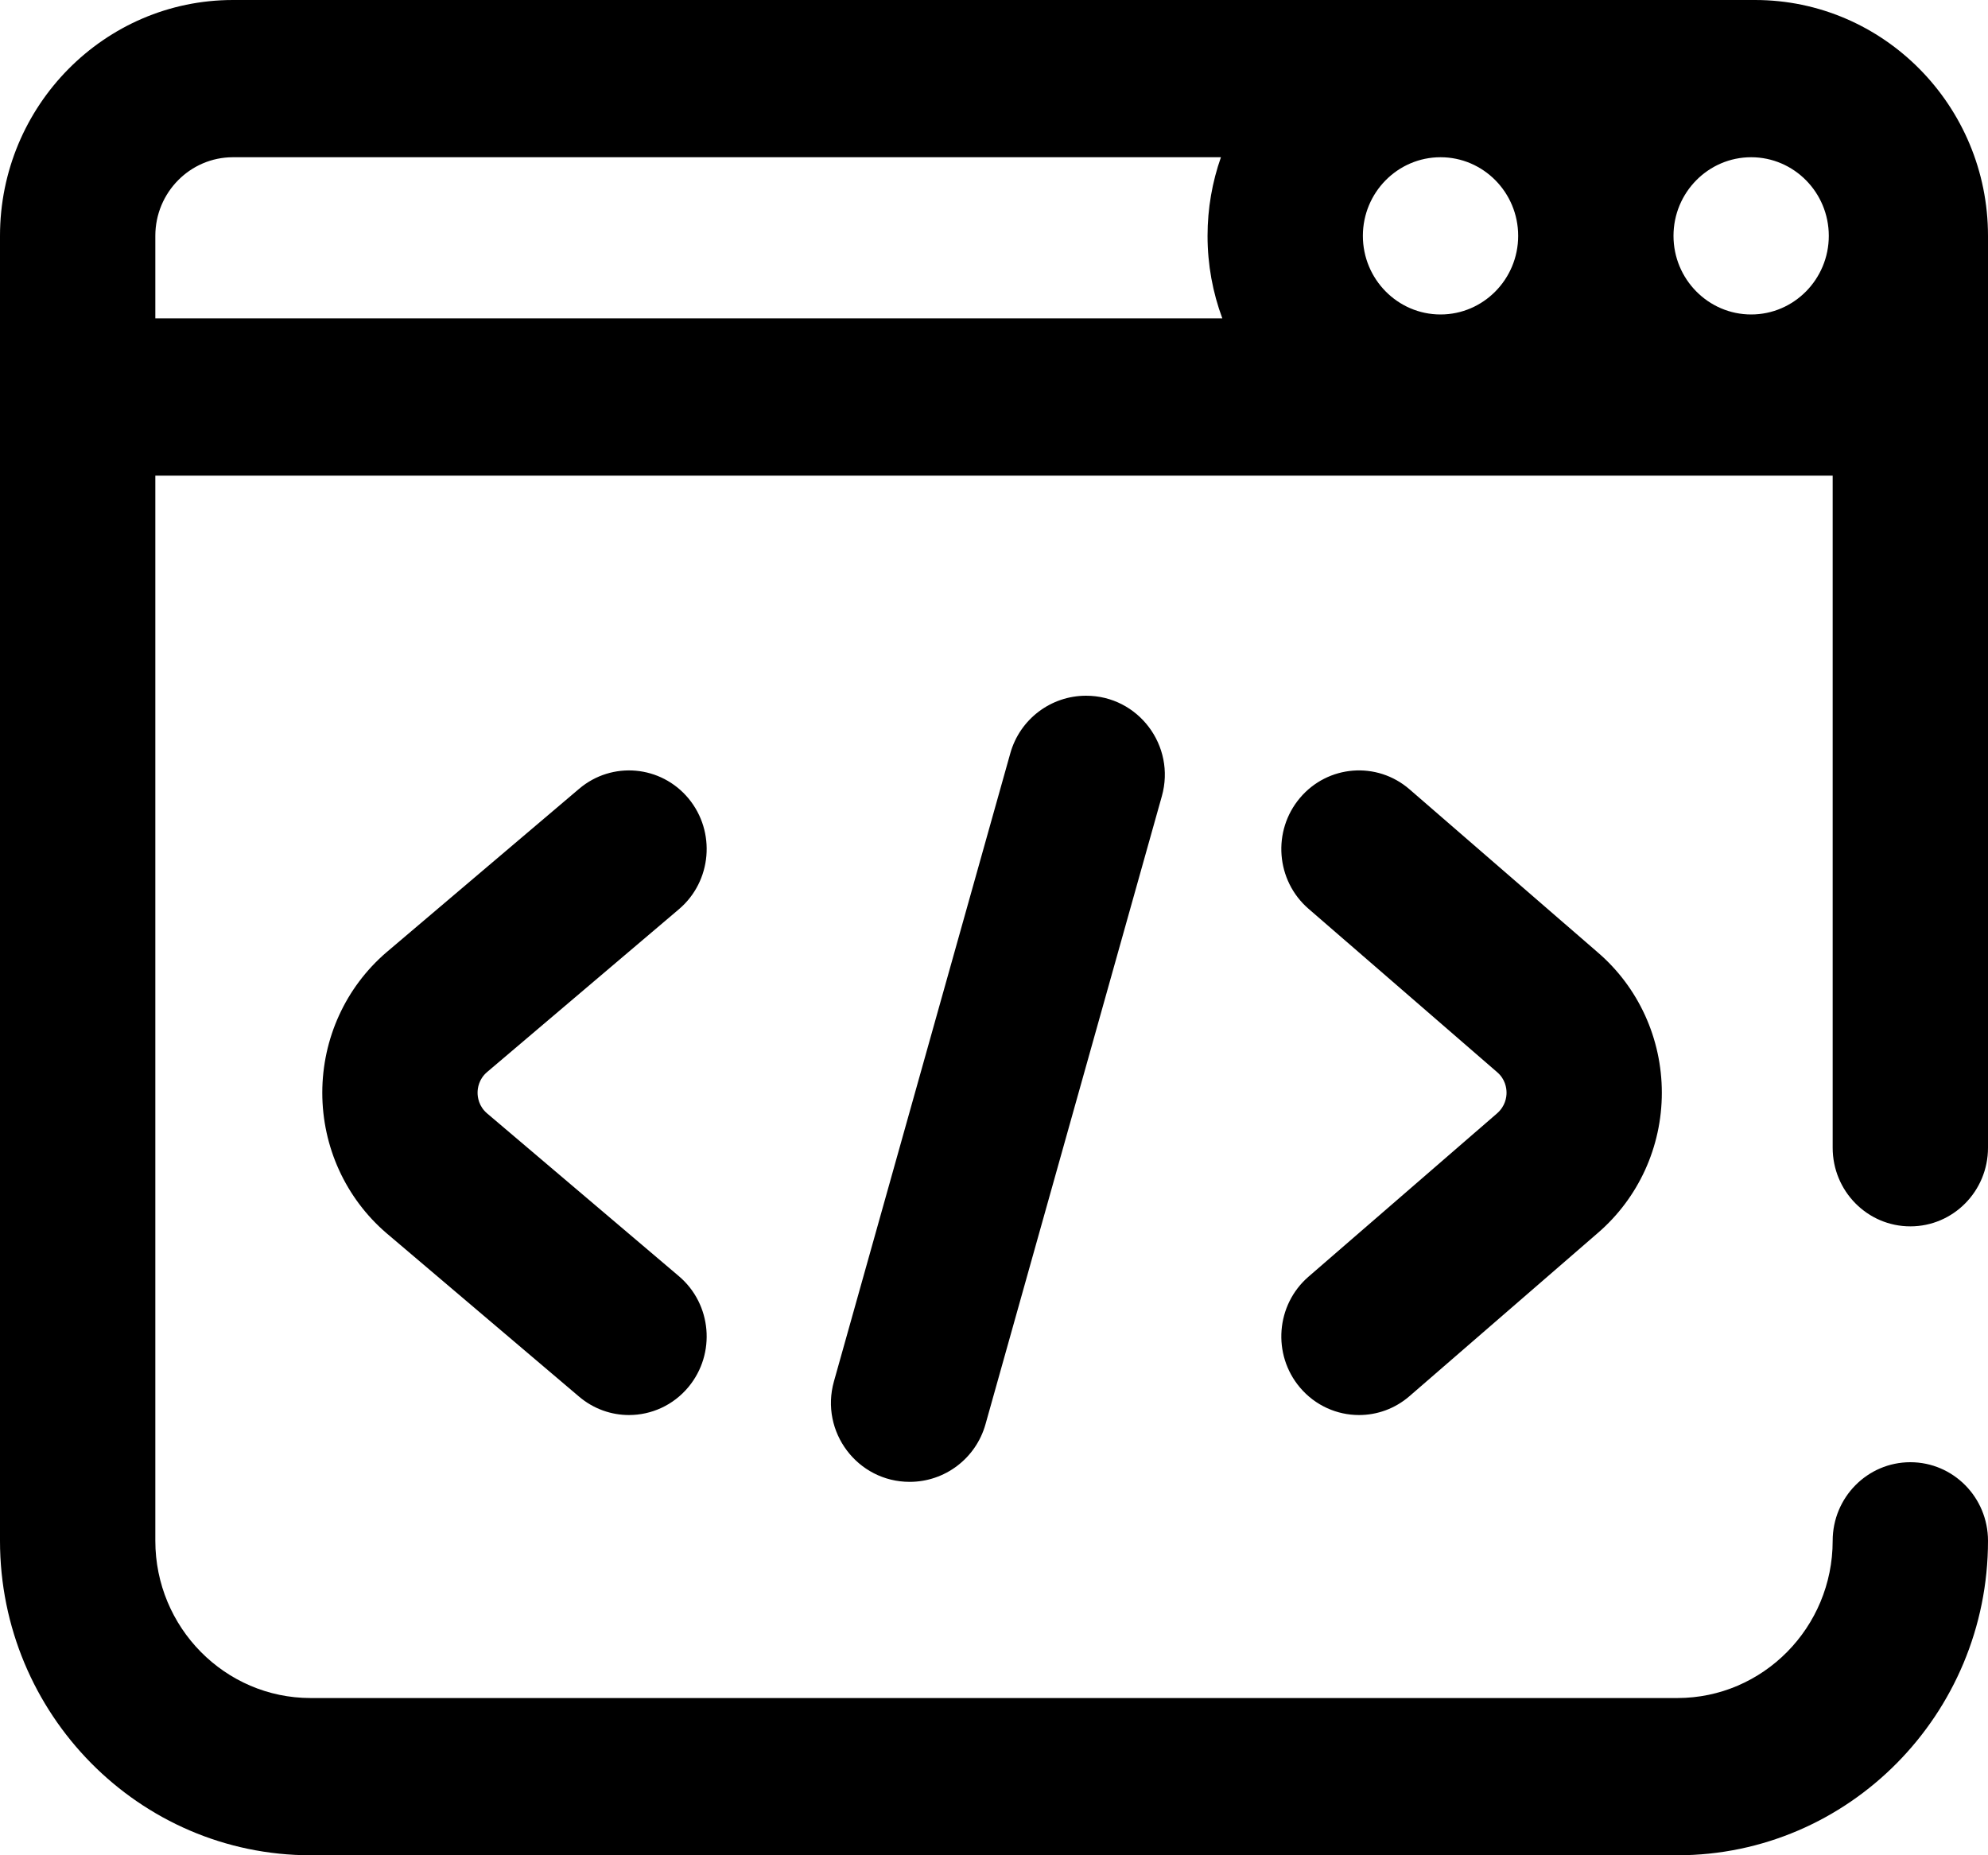 <?xml version="1.0" encoding="UTF-8"?>
<svg width="60px" height="56px" viewBox="0 0 60 56" version="1.1" xmlns="http://www.w3.org/2000/svg" xmlns:xlink="http://www.w3.org/1999/xlink">
    <title>service-2</title>
    <g id="Development" stroke="none" stroke-width="1" fill="none" fill-rule="evenodd">
        <g id="icons" transform="translate(-264, -171)" fill="#000000" fill-rule="nonzero">
            <g id="row-copy" transform="translate(194, 169)">
                <path d="M102.779,23 C104.354,23 105.493,24.51 105.066,26.032 L99.743,44.991 C99.454,46.019 98.52,46.729 97.455,46.729 C95.881,46.729 94.741,45.219 95.169,43.697 L100.492,24.738 C100.78,23.71 101.715,23 102.779,23 Z M84.694,34.365 L90.49,29.445 C91.482,28.604 91.612,27.107 90.781,26.102 C89.949,25.099 88.471,24.967 87.479,25.809 L81.675,30.735 C81.671,30.738 81.667,30.742 81.663,30.745 C80.432,31.803 79.727,33.348 79.727,34.983 C79.727,36.618 80.432,38.163 81.663,39.221 C81.667,39.224 81.671,39.228 81.675,39.231 L87.478,44.157 C87.918,44.53 88.452,44.712 88.983,44.712 C89.652,44.712 90.317,44.423 90.78,43.864 C91.612,42.859 91.482,41.362 90.49,40.521 L84.694,35.601 C84.451,35.389 84.414,35.123 84.414,34.983 C84.414,34.843 84.451,34.577 84.694,34.365 L84.694,34.365 Z M115.179,35.61 L109.492,40.536 C108.508,41.388 108.393,42.886 109.235,43.882 C109.699,44.43 110.356,44.712 111.017,44.712 C111.556,44.712 112.098,44.525 112.54,44.142 L118.219,39.221 C119.45,38.163 120.156,36.618 120.156,34.983 C120.156,33.348 119.45,31.803 118.226,30.751 L112.54,25.824 C111.556,24.972 110.076,25.089 109.235,26.084 C108.393,27.08 108.508,28.578 109.492,29.43 L115.185,34.362 C115.432,34.574 115.469,34.842 115.469,34.983 C115.469,35.123 115.432,35.391 115.179,35.61 L115.179,35.61 Z M130,9.119 L130,36.644 C130,37.955 128.951,39.017 127.656,39.017 C126.362,39.017 125.312,37.955 125.312,36.644 L125.312,16.356 L74.688,16.356 L74.688,48.508 C74.688,51.125 76.79,53.254 79.375,53.254 L120.625,53.254 C123.21,53.254 125.312,51.125 125.312,48.508 C125.312,47.198 126.362,46.136 127.656,46.136 C128.951,46.136 130,47.198 130,48.508 C130,53.742 125.795,58 120.625,58 L79.375,58 C74.205,58 70,53.742 70,48.508 L70,9.119 C70,5.193 73.154,2 77.031,2 L122.969,2 C126.846,2 130,5.193 130,9.119 Z M111.133,9.119 C111.133,10.427 112.184,11.492 113.477,11.492 C114.769,11.492 115.82,10.427 115.82,9.119 C115.82,7.81 114.769,6.746 113.477,6.746 C112.184,6.746 111.133,7.81 111.133,9.119 Z M122.852,6.746 C121.559,6.746 120.508,7.81 120.508,9.119 C120.508,10.427 121.559,11.492 122.852,11.492 C124.144,11.492 125.195,10.427 125.195,9.119 C125.195,7.81 124.144,6.746 122.852,6.746 Z M74.688,11.61 L106.891,11.61 C106.603,10.834 106.445,9.995 106.445,9.119 C106.445,8.287 106.588,7.489 106.849,6.746 L77.031,6.746 C75.739,6.746 74.688,7.81 74.688,9.119 L74.688,11.61 Z" id="service-2"></path>
            </g>
        </g>
    </g>
</svg>